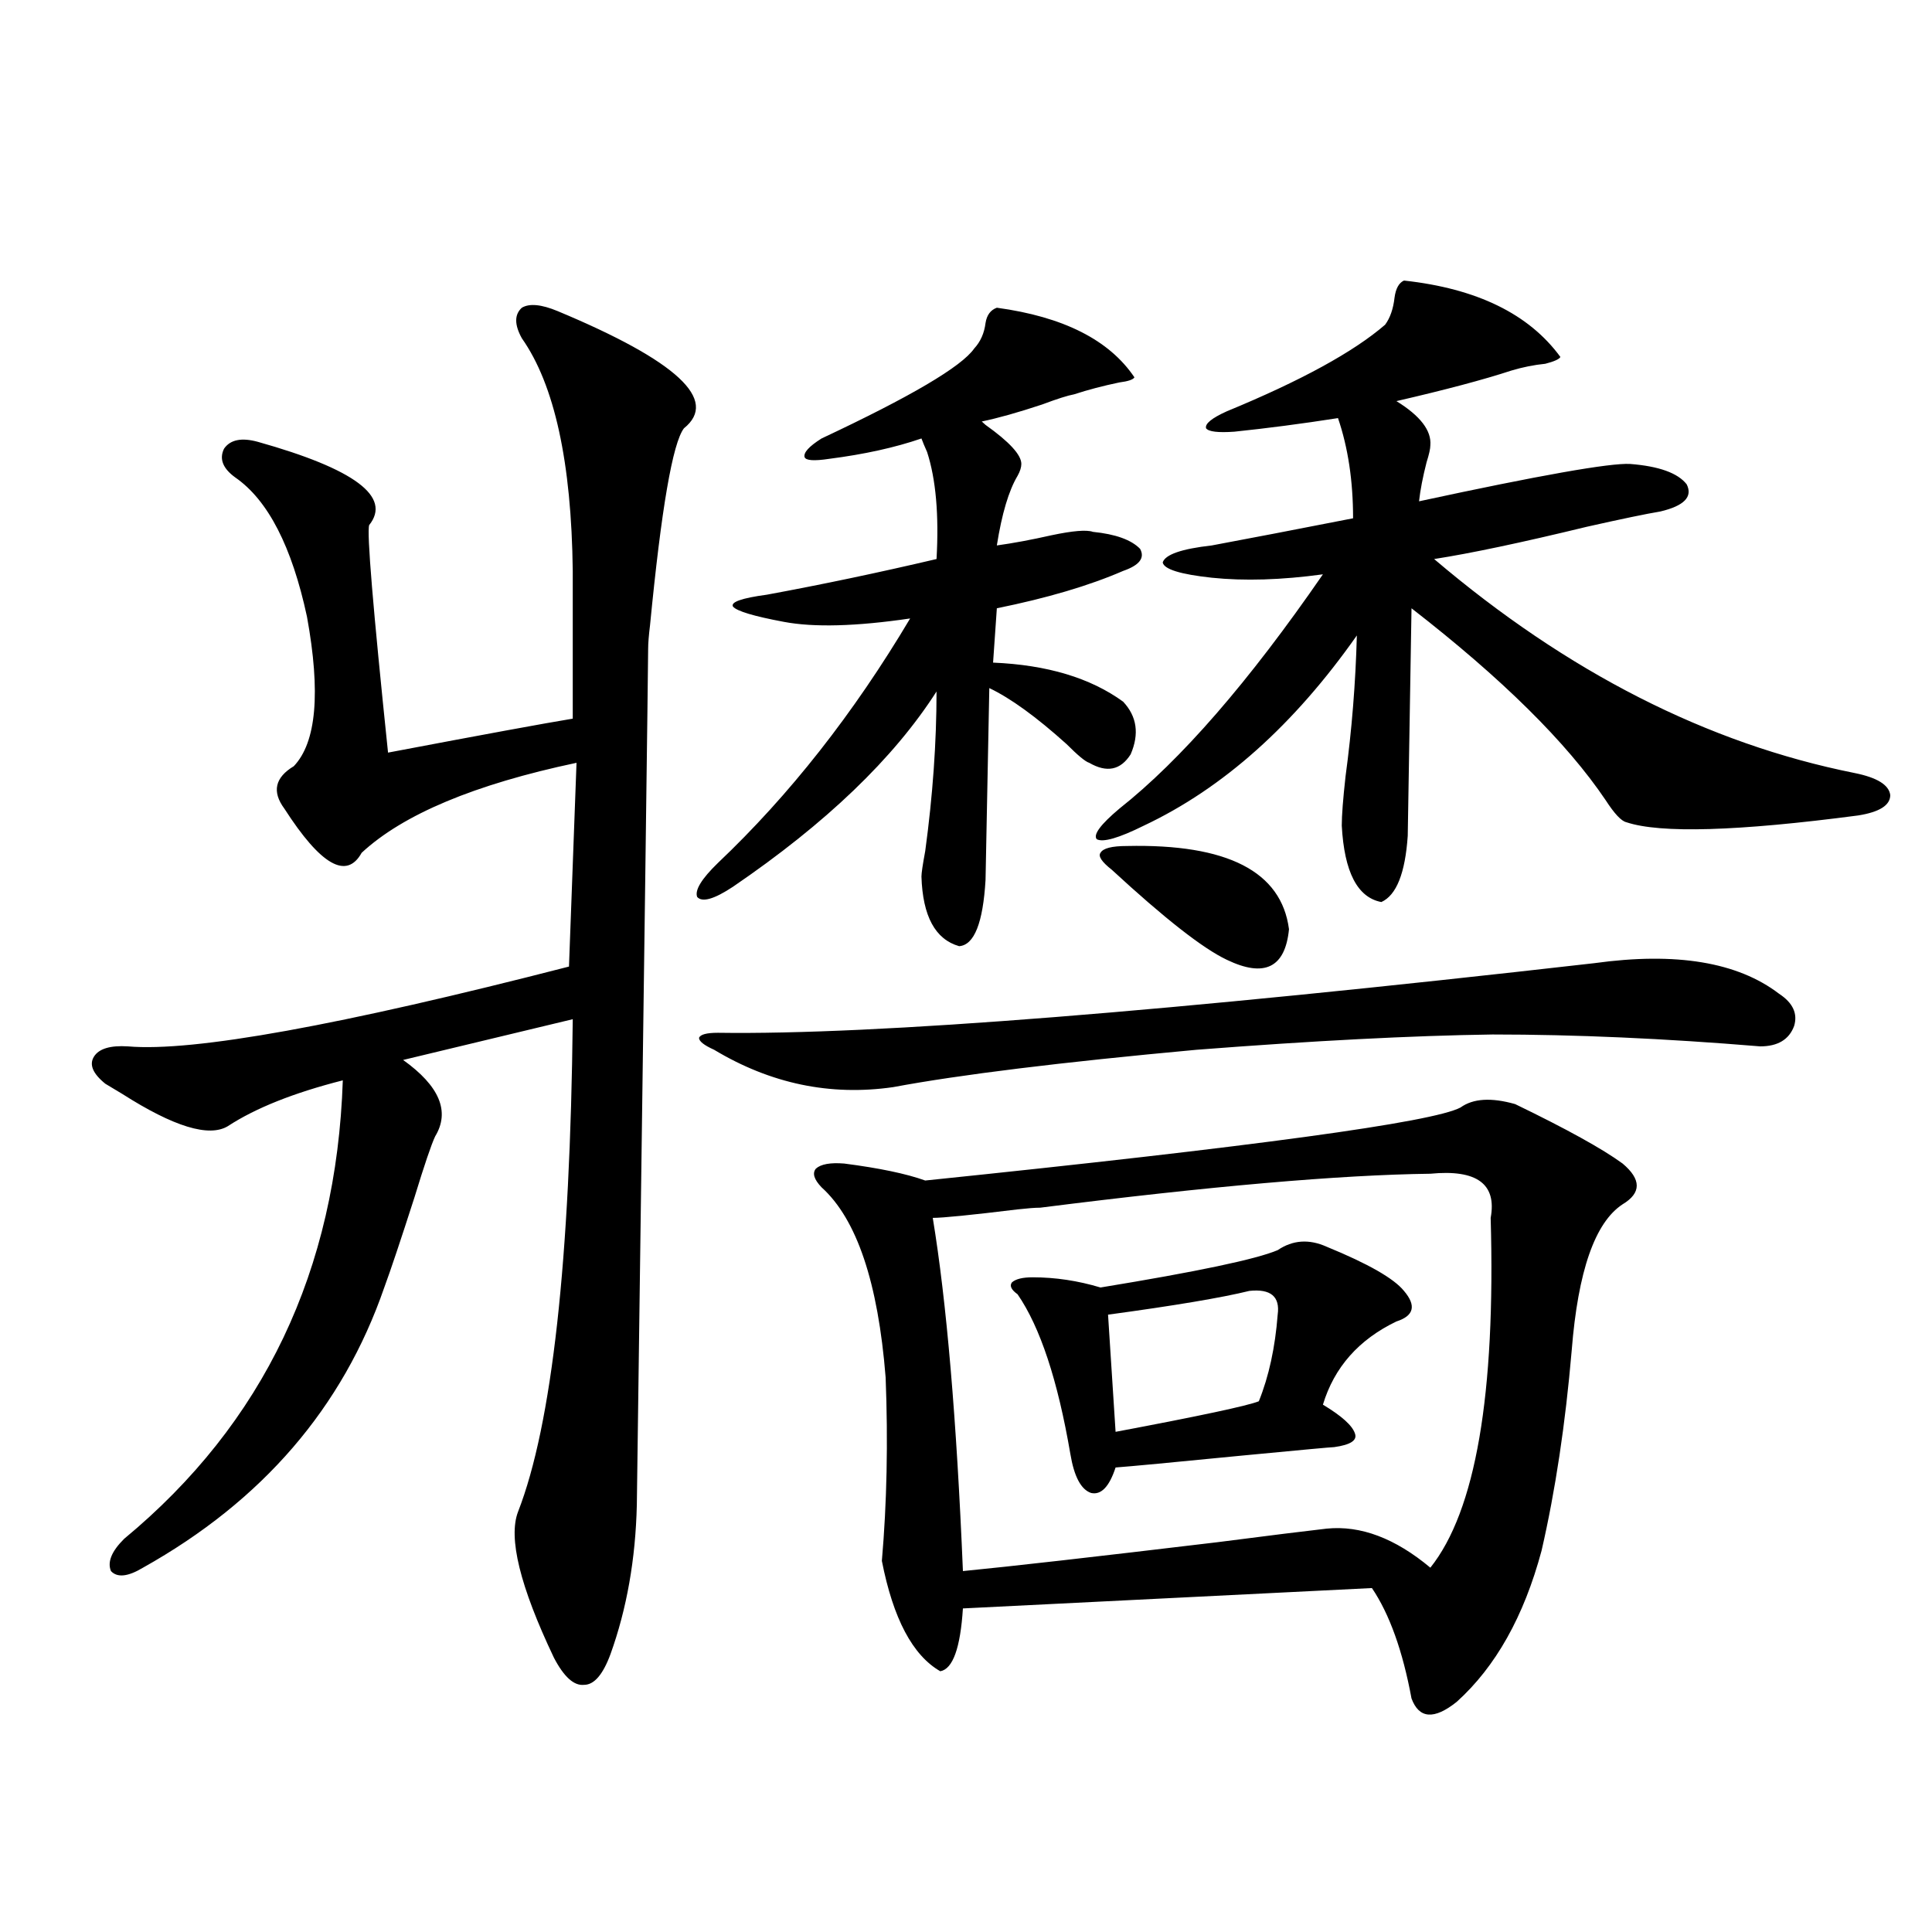<?xml version="1.0" encoding="utf-8"?>
<!-- Generator: Adobe Illustrator 16.0.0, SVG Export Plug-In . SVG Version: 6.00 Build 0)  -->
<!DOCTYPE svg PUBLIC "-//W3C//DTD SVG 1.1//EN" "http://www.w3.org/Graphics/SVG/1.1/DTD/svg11.dtd">
<svg version="1.1" id="图层_1" xmlns="http://www.w3.org/2000/svg" xmlns:xlink="http://www.w3.org/1999/xlink" x="0px" y="0px"
	 width="1000px" height="1000px" viewBox="0 0 1000 1000" enable-background="new 0 0 1000 1000" xml:space="preserve">
<path d="M288.651,161.035c61.782,25.791,83.565,46.006,65.364,60.645c-5.854,7.622-11.707,41.611-17.561,101.953
	c-0.655,5.273-0.976,9.38-0.976,12.305c0,7.622-1.951,155.278-5.854,442.969c-0.655,28.125-5.213,53.902-13.658,77.344
	c-3.902,10.547-8.46,15.82-13.658,15.82c-5.213,0.577-10.411-4.105-15.609-14.063c-17.561-36.914-23.749-62.1-18.536-75.586
	c17.561-45.112,26.981-130.078,28.292-254.883l-87.803,21.094c18.856,13.486,24.39,26.67,16.585,39.551
	c-1.951,4.106-5.533,14.653-10.731,31.641c-7.164,22.275-12.362,37.793-15.609,46.582c-21.463,62.114-63.093,110.454-124.875,145.02
	c-7.805,4.697-13.338,5.273-16.585,1.758c-1.951-4.683,0.32-10.244,6.829-16.699c72.193-59.766,109.906-138.867,113.168-237.305
	c-25.365,6.455-45.212,14.365-59.511,23.73c-9.756,5.864-27.972,0.303-54.633-16.699c-3.902-2.334-6.829-4.092-8.78-5.273
	c-6.509-5.273-8.46-9.956-5.854-14.063c2.592-4.092,8.445-5.85,17.561-5.273c33.811,2.939,109.906-10.835,228.287-41.309
	l3.902-105.469c-52.682,11.138-89.754,26.67-111.217,46.582c-7.805,14.063-21.143,6.455-39.999-22.852
	c-6.509-8.789-4.878-16.108,4.878-21.973c11.707-12.305,13.979-38.081,6.829-77.344c-7.805-36.323-20.167-60.342-37.072-72.07
	c-6.509-4.683-8.46-9.668-5.854-14.941c3.247-4.683,9.101-5.85,17.561-3.516c50.075,14.063,69.267,28.428,57.56,43.066
	c-1.311,3.516,1.951,42.778,9.756,117.773c49.42-9.365,81.294-15.229,95.607-17.578v-76.465
	c-0.655-56.25-9.436-96.377-26.341-120.41c-3.902-7.031-3.902-12.305,0-15.82C274.018,156.943,280.191,157.52,288.651,161.035z
	 M515.963,159.277c34.466,4.697,58.2,16.699,71.218,36.035c-0.655,1.182-3.262,2.061-7.805,2.637
	c-8.46,1.758-16.265,3.818-23.414,6.152c-3.262,0.591-8.78,2.349-16.585,5.273c-12.362,4.106-22.773,7.031-31.219,8.789l1.951,1.758
	c12.348,8.789,18.536,15.532,18.536,20.215c0,1.758-0.655,3.818-1.951,6.152c-4.558,7.622-8.14,19.639-10.731,36.035
	c8.445-1.167,17.881-2.925,28.292-5.273c11.052-2.334,18.201-2.925,21.463-1.758c11.707,1.182,19.832,4.106,24.39,8.789
	c2.592,4.697-0.335,8.501-8.78,11.426c-17.561,7.622-39.358,14.063-65.364,19.336l-1.951,28.125
	c27.957,1.182,50.396,7.91,67.315,20.215c7.149,7.622,8.445,16.699,3.902,27.246c-5.213,8.213-12.362,9.668-21.463,4.395
	c-1.951-0.576-5.854-3.804-11.707-9.668c-15.609-14.063-28.947-23.73-39.999-29.004l-1.951,99.316
	c-1.311,22.275-5.854,33.701-13.658,34.277c-12.362-3.516-18.871-15.518-19.512-36.035c0-1.758,0.641-6.152,1.951-13.184
	c3.902-28.701,5.854-56.25,5.854-82.617c-22.118,34.58-57.239,68.267-105.363,101.074c-9.756,6.455-15.944,8.213-18.536,5.273
	c-1.311-3.516,2.271-9.365,10.731-17.578c37.072-35.156,70.242-77.344,99.51-126.563c-27.972,4.106-49.755,4.697-65.364,1.758
	c-15.609-2.925-24.39-5.562-26.341-7.91c-1.311-2.334,4.543-4.395,17.561-6.152c28.612-5.273,57.88-11.426,87.803-18.457
	c1.296-22.852-0.335-41.309-4.878-55.371c-1.311-2.925-2.286-5.273-2.927-7.031c-13.658,4.697-29.603,8.213-47.804,10.547
	c-7.805,1.182-12.042,0.879-12.683-0.879c-0.655-2.334,2.271-5.562,8.78-9.668c46.173-21.67,72.514-37.202,79.022-46.582
	c3.247-3.516,5.198-7.91,5.854-13.184C510.75,163.096,512.701,160.459,515.963,159.277z M825.224,498.535
	c42.271-5.85,74.145-0.576,95.607,15.82c7.149,4.697,9.756,10.259,7.805,16.699c-2.606,7.031-8.46,10.547-17.561,10.547
	c-49.435-4.092-95.607-6.152-138.533-6.152c-41.63,0.591-92.681,3.228-153.167,7.91c-70.242,6.455-122.604,12.896-157.069,19.336
	c-32.529,4.697-63.413-1.758-92.681-19.336c-5.213-2.334-7.805-4.395-7.805-6.152c0.641-1.758,3.902-2.637,9.756-2.637
	C452.87,535.752,604.086,523.735,825.224,498.535z M784.249,571.484c26.661,12.896,45.197,23.154,55.608,30.762
	c9.756,8.213,9.756,15.244,0,21.094c-14.313,9.38-23.094,34.58-26.341,75.586c-3.262,38.096-8.46,72.661-15.609,103.711
	c-9.115,33.976-23.749,60.055-43.901,78.223c-11.707,9.366-19.512,8.789-23.414-1.758c-4.558-24.609-11.387-43.656-20.487-57.129
	L498.402,832.52c-1.311,20.504-5.213,31.339-11.707,32.52c-14.313-8.212-24.39-27.246-30.243-57.129
	c2.592-29.883,3.247-61.523,1.951-94.922c-3.902-49.219-14.969-82.026-33.17-98.438c-3.902-4.092-4.878-7.319-2.927-9.668
	c2.592-2.334,7.47-3.213,14.634-2.637c18.201,2.349,32.194,5.273,41.95,8.789c170.393-17.578,262.753-30.171,277.066-37.793
	C762.451,568.56,771.887,567.969,784.249,571.484z M740.348,607.52c-46.828,0.591-114.144,6.455-201.946,17.578
	c-2.606,0-6.509,0.303-11.707,0.879c-24.069,2.939-38.703,4.395-43.901,4.395c7.149,43.369,12.348,104.302,15.609,182.813
	c24.055-2.334,67.956-7.319,131.704-14.941c27.316-3.516,46.173-5.85,56.584-7.031c17.561-1.758,35.441,4.985,53.657,20.215
	c23.414-29.292,33.811-89.648,31.219-181.055C774.813,612.793,764.402,605.186,740.348,607.52z M661.325,647.07
	c7.805-5.273,16.25-5.85,25.365-1.758c21.463,8.789,34.786,16.411,39.999,22.852c6.494,7.622,5.198,12.896-3.902,15.82
	c-19.512,9.38-32.194,23.73-38.048,43.066c9.756,5.864,15.274,10.85,16.585,14.941c1.296,3.516-2.286,5.864-10.731,7.031
	c-1.311,0-17.24,1.47-47.804,4.395c-35.776,3.516-57.56,5.576-65.364,6.152c-3.262,9.971-7.484,14.365-12.683,13.184
	c-5.213-1.758-8.78-8.486-10.731-20.215c-6.509-38.081-15.609-65.615-27.316-82.617c-3.262-2.334-4.237-4.395-2.927-6.152
	c1.951-1.758,5.519-2.637,10.731-2.637c11.707,0,23.414,1.758,35.121,5.273C619.695,658.208,650.259,651.768,661.325,647.07z
	 M726.689,145.215c37.713,4.106,64.709,17.29,80.974,39.551c-0.655,1.182-3.262,2.349-7.805,3.516
	c-5.854,0.591-11.707,1.758-17.561,3.516c-14.313,4.697-34.146,9.971-59.511,15.82c12.348,7.622,18.201,15.244,17.561,22.852
	c0,1.758-0.655,4.697-1.951,8.789c-1.951,7.622-3.262,14.365-3.902,20.215c62.438-13.472,98.854-19.912,109.266-19.336
	c14.954,1.182,24.71,4.697,29.268,10.547c3.247,6.455-1.311,11.138-13.658,14.063c-7.164,1.182-19.847,3.818-38.048,7.91
	c-33.825,8.213-60.166,13.774-79.022,16.699c68.932,58.599,141.46,95.513,217.556,110.742c11.707,2.349,17.881,6.152,18.536,11.426
	c0,5.273-5.533,8.789-16.585,10.547c-62.438,8.213-102.437,9.38-119.997,3.516c-2.606-0.576-6.188-4.395-10.731-11.426
	c-20.167-29.883-53.657-62.979-100.485-99.316l-1.951,117.773c-1.311,19.336-5.854,30.762-13.658,34.277
	c-12.362-2.334-19.191-15.518-20.487-39.551c0-5.273,0.641-13.76,1.951-25.488c3.247-24.019,5.198-48.34,5.854-72.949
	c-32.529,46.294-69.267,79.102-110.241,98.438c-13.018,6.455-21.143,8.789-24.39,7.031c-1.951-2.334,1.951-7.607,11.707-15.82
	c31.859-25.186,66.98-65.615,105.363-121.289c-21.463,2.939-40.654,3.516-57.56,1.758c-16.265-1.758-24.725-4.395-25.365-7.91
	c1.296-4.092,9.756-7.031,25.365-8.789c18.856-3.516,43.246-8.198,73.169-14.063c0-19.336-2.606-36.611-7.805-51.855
	c-18.871,2.939-36.752,5.273-53.657,7.031c-8.46,0.591-13.338,0-14.634-1.758c-0.655-2.334,2.927-5.273,10.731-8.789
	c38.368-15.82,65.685-30.762,81.949-44.824c2.592-3.516,4.223-8.198,4.878-14.063C722.452,149.321,724.083,146.396,726.689,145.215z
	 M583.278,437.891c52.026-1.167,79.998,13.184,83.9,43.066c-1.951,19.927-12.683,25.2-32.194,15.82
	c-12.362-5.85-32.194-21.382-59.511-46.582c-5.213-4.092-7.164-7.031-5.854-8.789C570.916,439.072,575.474,437.891,583.278,437.891z
	 M646.691,668.164c-14.313,3.516-38.703,7.622-73.169,12.305l3.902,60.645c43.566-8.198,68.291-13.472,74.145-15.82
	c5.198-12.881,8.445-27.822,9.756-44.824C662.621,671.104,657.743,666.997,646.691,668.164z"/>
</svg>
